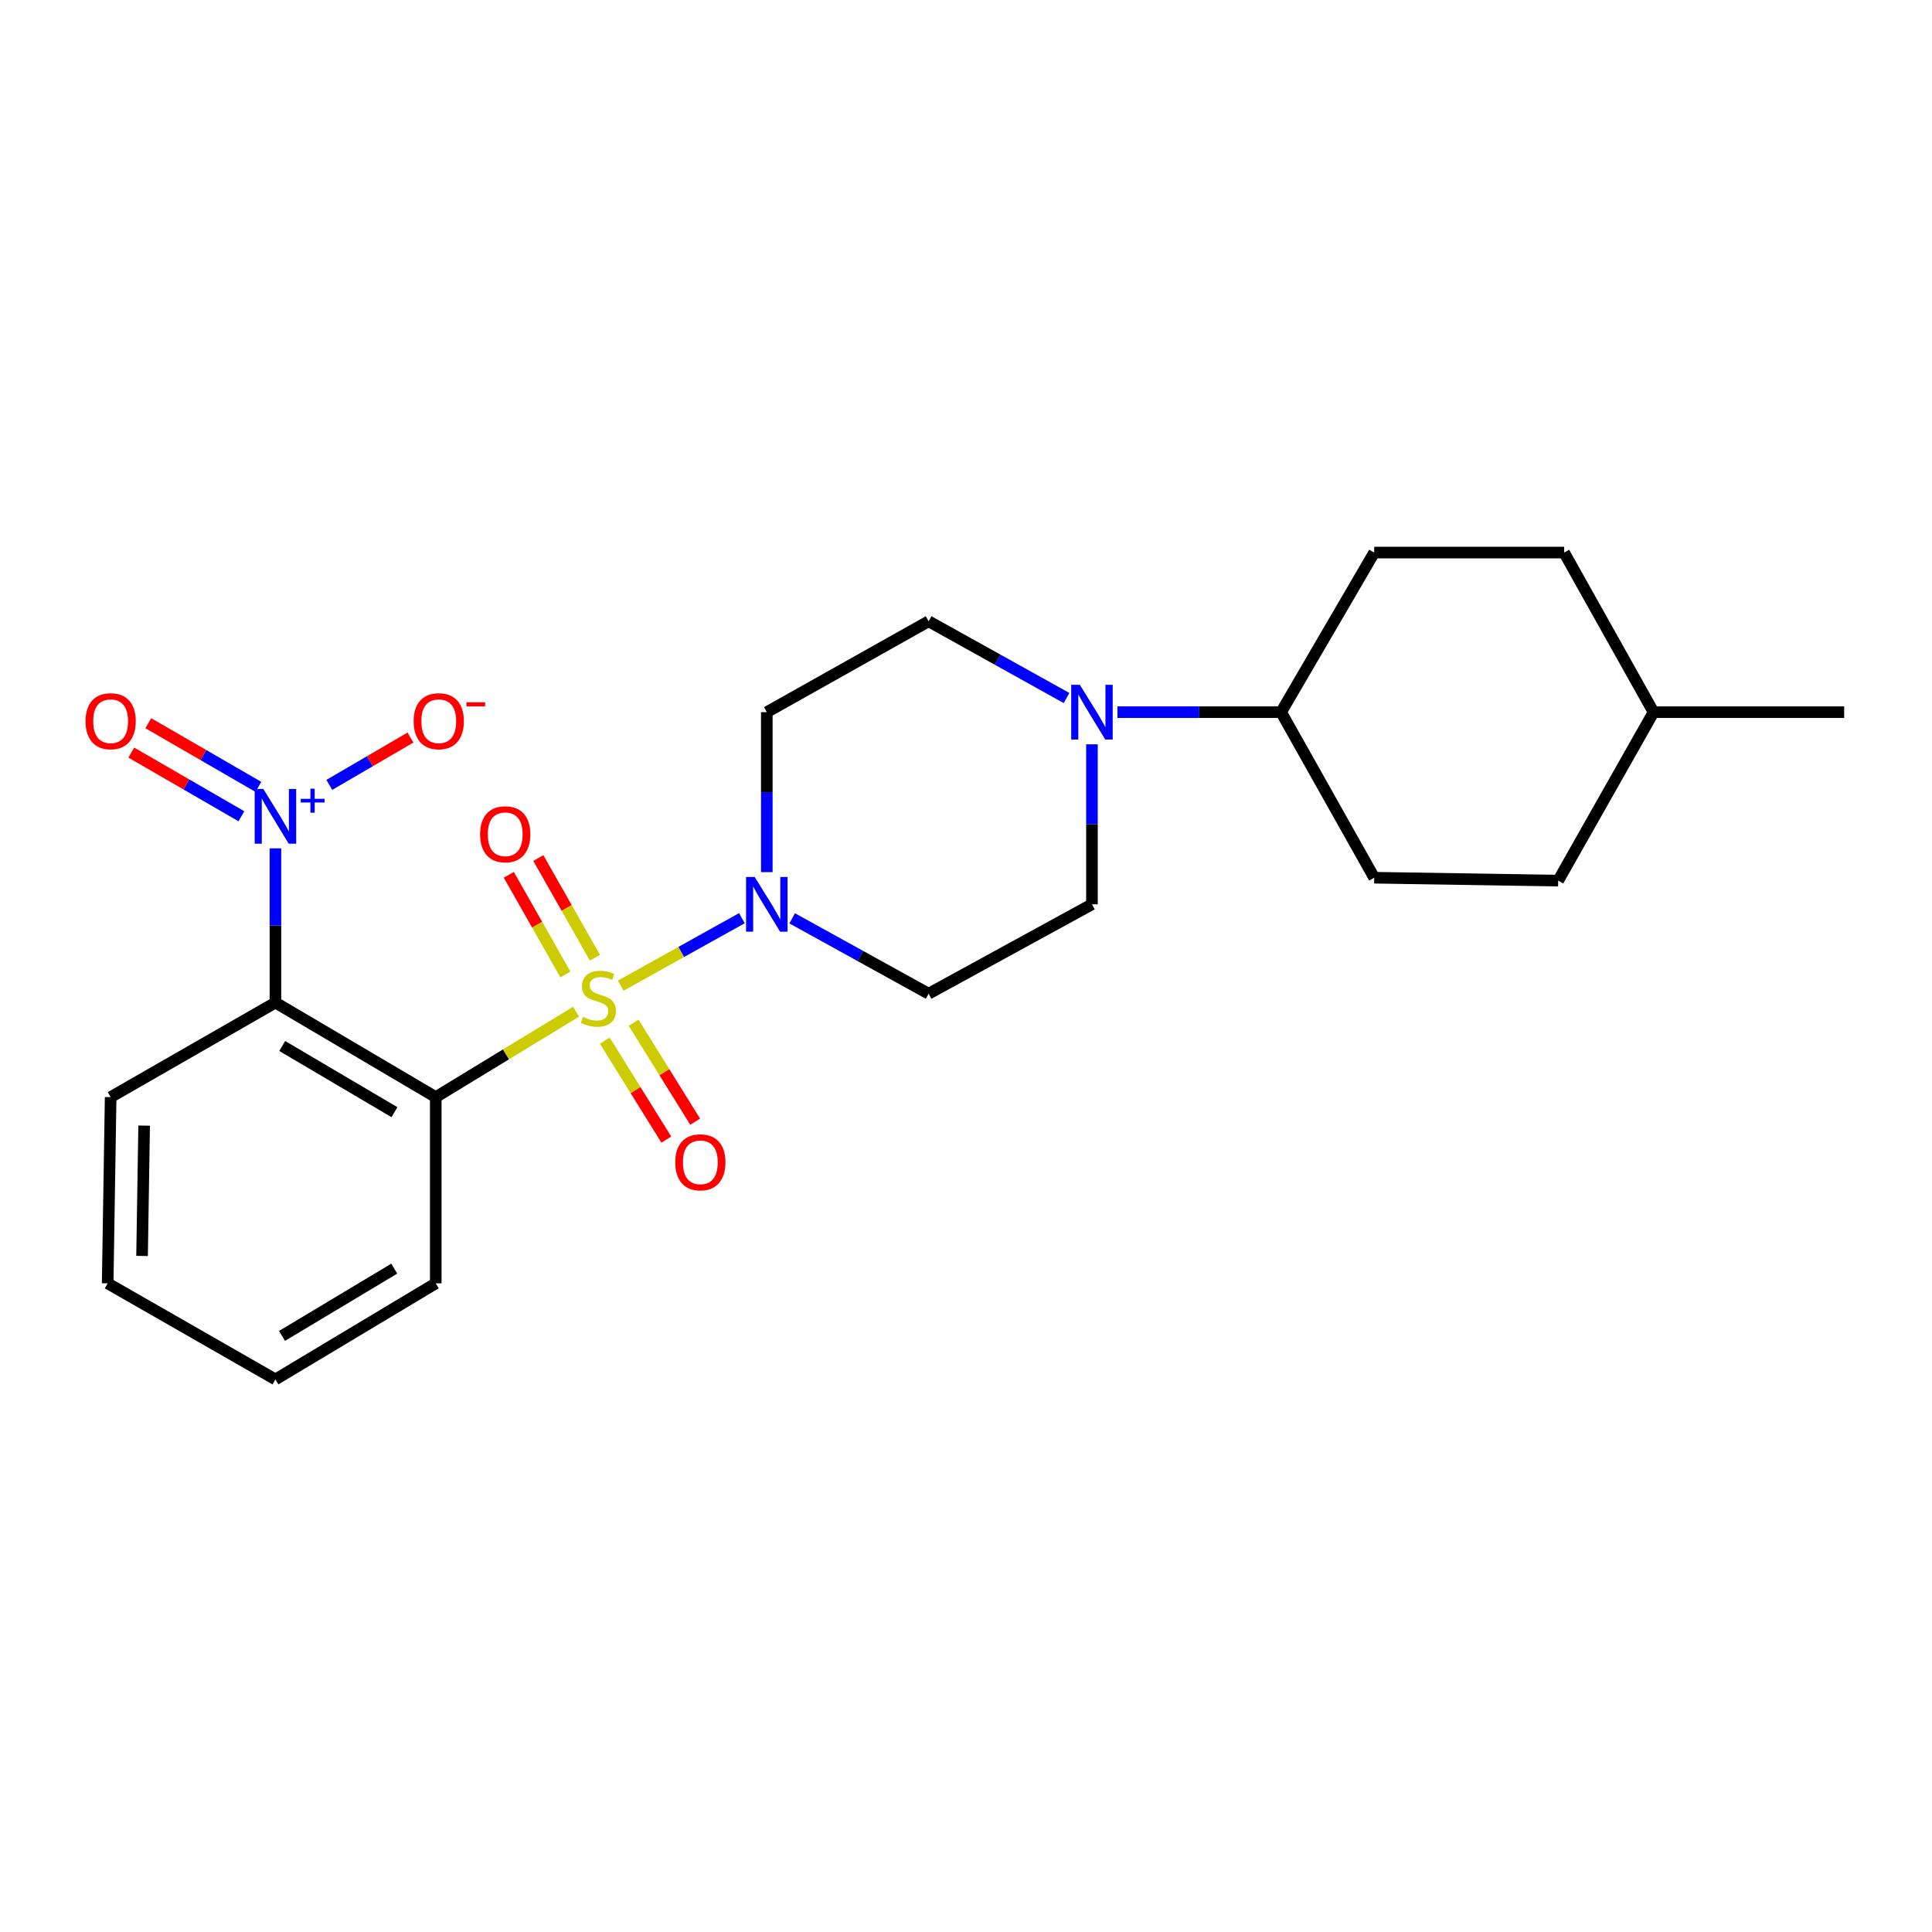 <?xml version='1.0' encoding='iso-8859-1'?>
<svg version='1.1' baseProfile='full'
              xmlns='http://www.w3.org/2000/svg'
                      xmlns:rdkit='http://www.rdkit.org/xml'
                      xmlns:xlink='http://www.w3.org/1999/xlink'
                  xml:space='preserve'
width='1000px' height='1000px' viewBox='0 0 1000 1000'>
<!-- END OF HEADER -->
<rect style='opacity:1.0;fill:#FFFFFF;stroke:none' width='1000' height='1000' x='0' y='0'> </rect>
<path class='bond-0' d='M 298.161,523.654 L 261.854,545.764' style='fill:none;fill-rule:evenodd;stroke:#CCCC00;stroke-width:6px;stroke-linecap:butt;stroke-linejoin:miter;stroke-opacity:1' />
<path class='bond-0' d='M 261.854,545.764 L 225.547,567.874' style='fill:none;fill-rule:evenodd;stroke:#000000;stroke-width:6px;stroke-linecap:butt;stroke-linejoin:miter;stroke-opacity:1' />
<path class='bond-3' d='M 321.279,510.179 L 352.636,492.717' style='fill:none;fill-rule:evenodd;stroke:#CCCC00;stroke-width:6px;stroke-linecap:butt;stroke-linejoin:miter;stroke-opacity:1' />
<path class='bond-3' d='M 352.636,492.717 L 383.993,475.255' style='fill:none;fill-rule:evenodd;stroke:#0000FF;stroke-width:6px;stroke-linecap:butt;stroke-linejoin:miter;stroke-opacity:1' />
<path class='bond-5' d='M 307.94,495.726 L 293.288,469.923' style='fill:none;fill-rule:evenodd;stroke:#CCCC00;stroke-width:6px;stroke-linecap:butt;stroke-linejoin:miter;stroke-opacity:1' />
<path class='bond-5' d='M 293.288,469.923 L 278.636,444.121' style='fill:none;fill-rule:evenodd;stroke:#FF0000;stroke-width:6px;stroke-linecap:butt;stroke-linejoin:miter;stroke-opacity:1' />
<path class='bond-5' d='M 292.66,504.402 L 278.008,478.6' style='fill:none;fill-rule:evenodd;stroke:#CCCC00;stroke-width:6px;stroke-linecap:butt;stroke-linejoin:miter;stroke-opacity:1' />
<path class='bond-5' d='M 278.008,478.6 L 263.357,452.798' style='fill:none;fill-rule:evenodd;stroke:#FF0000;stroke-width:6px;stroke-linecap:butt;stroke-linejoin:miter;stroke-opacity:1' />
<path class='bond-6' d='M 313.049,538.643 L 328.972,564.254' style='fill:none;fill-rule:evenodd;stroke:#CCCC00;stroke-width:6px;stroke-linecap:butt;stroke-linejoin:miter;stroke-opacity:1' />
<path class='bond-6' d='M 328.972,564.254 L 344.896,589.865' style='fill:none;fill-rule:evenodd;stroke:#FF0000;stroke-width:6px;stroke-linecap:butt;stroke-linejoin:miter;stroke-opacity:1' />
<path class='bond-6' d='M 327.971,529.365 L 343.894,554.976' style='fill:none;fill-rule:evenodd;stroke:#CCCC00;stroke-width:6px;stroke-linecap:butt;stroke-linejoin:miter;stroke-opacity:1' />
<path class='bond-6' d='M 343.894,554.976 L 359.818,580.587' style='fill:none;fill-rule:evenodd;stroke:#FF0000;stroke-width:6px;stroke-linecap:butt;stroke-linejoin:miter;stroke-opacity:1' />
<path class='bond-1' d='M 225.547,567.874 L 142.561,518.928' style='fill:none;fill-rule:evenodd;stroke:#000000;stroke-width:6px;stroke-linecap:butt;stroke-linejoin:miter;stroke-opacity:1' />
<path class='bond-1' d='M 204.172,575.667 L 146.082,541.405' style='fill:none;fill-rule:evenodd;stroke:#000000;stroke-width:6px;stroke-linecap:butt;stroke-linejoin:miter;stroke-opacity:1' />
<path class='bond-16' d='M 225.547,567.874 L 225.547,664.254' style='fill:none;fill-rule:evenodd;stroke:#000000;stroke-width:6px;stroke-linecap:butt;stroke-linejoin:miter;stroke-opacity:1' />
<path class='bond-2' d='M 142.561,518.928 L 142.561,479.014' style='fill:none;fill-rule:evenodd;stroke:#000000;stroke-width:6px;stroke-linecap:butt;stroke-linejoin:miter;stroke-opacity:1' />
<path class='bond-2' d='M 142.561,479.014 L 142.561,439.1' style='fill:none;fill-rule:evenodd;stroke:#0000FF;stroke-width:6px;stroke-linecap:butt;stroke-linejoin:miter;stroke-opacity:1' />
<path class='bond-17' d='M 142.561,518.928 L 57.271,567.874' style='fill:none;fill-rule:evenodd;stroke:#000000;stroke-width:6px;stroke-linecap:butt;stroke-linejoin:miter;stroke-opacity:1' />
<path class='bond-9' d='M 170.452,406.258 L 191.456,394.006' style='fill:none;fill-rule:evenodd;stroke:#0000FF;stroke-width:6px;stroke-linecap:butt;stroke-linejoin:miter;stroke-opacity:1' />
<path class='bond-9' d='M 191.456,394.006 L 212.459,381.753' style='fill:none;fill-rule:evenodd;stroke:#FF0000;stroke-width:6px;stroke-linecap:butt;stroke-linejoin:miter;stroke-opacity:1' />
<path class='bond-10' d='M 133.756,407.289 L 105.253,390.808' style='fill:none;fill-rule:evenodd;stroke:#0000FF;stroke-width:6px;stroke-linecap:butt;stroke-linejoin:miter;stroke-opacity:1' />
<path class='bond-10' d='M 105.253,390.808 L 76.751,374.327' style='fill:none;fill-rule:evenodd;stroke:#FF0000;stroke-width:6px;stroke-linecap:butt;stroke-linejoin:miter;stroke-opacity:1' />
<path class='bond-10' d='M 124.96,422.501 L 96.457,406.02' style='fill:none;fill-rule:evenodd;stroke:#0000FF;stroke-width:6px;stroke-linecap:butt;stroke-linejoin:miter;stroke-opacity:1' />
<path class='bond-10' d='M 96.457,406.02 L 67.955,389.539' style='fill:none;fill-rule:evenodd;stroke:#FF0000;stroke-width:6px;stroke-linecap:butt;stroke-linejoin:miter;stroke-opacity:1' />
<path class='bond-7' d='M 410.029,475.324 L 445.342,494.832' style='fill:none;fill-rule:evenodd;stroke:#0000FF;stroke-width:6px;stroke-linecap:butt;stroke-linejoin:miter;stroke-opacity:1' />
<path class='bond-7' d='M 445.342,494.832 L 480.654,514.34' style='fill:none;fill-rule:evenodd;stroke:#000000;stroke-width:6px;stroke-linecap:butt;stroke-linejoin:miter;stroke-opacity:1' />
<path class='bond-8' d='M 396.897,451.422 L 396.897,410.019' style='fill:none;fill-rule:evenodd;stroke:#0000FF;stroke-width:6px;stroke-linecap:butt;stroke-linejoin:miter;stroke-opacity:1' />
<path class='bond-8' d='M 396.897,410.019 L 396.897,368.615' style='fill:none;fill-rule:evenodd;stroke:#000000;stroke-width:6px;stroke-linecap:butt;stroke-linejoin:miter;stroke-opacity:1' />
<path class='bond-4' d='M 552.034,361.292 L 516.344,341.432' style='fill:none;fill-rule:evenodd;stroke:#0000FF;stroke-width:6px;stroke-linecap:butt;stroke-linejoin:miter;stroke-opacity:1' />
<path class='bond-4' d='M 516.344,341.432 L 480.654,321.572' style='fill:none;fill-rule:evenodd;stroke:#000000;stroke-width:6px;stroke-linecap:butt;stroke-linejoin:miter;stroke-opacity:1' />
<path class='bond-11' d='M 578.38,368.615 L 620.742,368.615' style='fill:none;fill-rule:evenodd;stroke:#0000FF;stroke-width:6px;stroke-linecap:butt;stroke-linejoin:miter;stroke-opacity:1' />
<path class='bond-11' d='M 620.742,368.615 L 663.104,368.615' style='fill:none;fill-rule:evenodd;stroke:#000000;stroke-width:6px;stroke-linecap:butt;stroke-linejoin:miter;stroke-opacity:1' />
<path class='bond-24' d='M 565.192,385.261 L 565.192,426.665' style='fill:none;fill-rule:evenodd;stroke:#0000FF;stroke-width:6px;stroke-linecap:butt;stroke-linejoin:miter;stroke-opacity:1' />
<path class='bond-24' d='M 565.192,426.665 L 565.192,468.069' style='fill:none;fill-rule:evenodd;stroke:#000000;stroke-width:6px;stroke-linecap:butt;stroke-linejoin:miter;stroke-opacity:1' />
<path class='bond-12' d='M 480.654,514.34 L 565.192,468.069' style='fill:none;fill-rule:evenodd;stroke:#000000;stroke-width:6px;stroke-linecap:butt;stroke-linejoin:miter;stroke-opacity:1' />
<path class='bond-13' d='M 396.897,368.615 L 480.654,321.572' style='fill:none;fill-rule:evenodd;stroke:#000000;stroke-width:6px;stroke-linecap:butt;stroke-linejoin:miter;stroke-opacity:1' />
<path class='bond-14' d='M 663.104,368.615 L 711.289,454.305' style='fill:none;fill-rule:evenodd;stroke:#000000;stroke-width:6px;stroke-linecap:butt;stroke-linejoin:miter;stroke-opacity:1' />
<path class='bond-15' d='M 663.104,368.615 L 711.289,286.009' style='fill:none;fill-rule:evenodd;stroke:#000000;stroke-width:6px;stroke-linecap:butt;stroke-linejoin:miter;stroke-opacity:1' />
<path class='bond-18' d='M 711.289,454.305 L 806.516,455.818' style='fill:none;fill-rule:evenodd;stroke:#000000;stroke-width:6px;stroke-linecap:butt;stroke-linejoin:miter;stroke-opacity:1' />
<path class='bond-19' d='M 711.289,286.009 L 809.591,286.009' style='fill:none;fill-rule:evenodd;stroke:#000000;stroke-width:6px;stroke-linecap:butt;stroke-linejoin:miter;stroke-opacity:1' />
<path class='bond-22' d='M 225.547,664.254 L 142.561,713.991' style='fill:none;fill-rule:evenodd;stroke:#000000;stroke-width:6px;stroke-linecap:butt;stroke-linejoin:miter;stroke-opacity:1' />
<path class='bond-22' d='M 204.066,656.642 L 145.975,691.458' style='fill:none;fill-rule:evenodd;stroke:#000000;stroke-width:6px;stroke-linecap:butt;stroke-linejoin:miter;stroke-opacity:1' />
<path class='bond-25' d='M 57.271,567.874 L 55.729,664.254' style='fill:none;fill-rule:evenodd;stroke:#000000;stroke-width:6px;stroke-linecap:butt;stroke-linejoin:miter;stroke-opacity:1' />
<path class='bond-25' d='M 74.609,582.613 L 73.529,650.078' style='fill:none;fill-rule:evenodd;stroke:#000000;stroke-width:6px;stroke-linecap:butt;stroke-linejoin:miter;stroke-opacity:1' />
<path class='bond-26' d='M 806.516,455.818 L 855.872,368.615' style='fill:none;fill-rule:evenodd;stroke:#000000;stroke-width:6px;stroke-linecap:butt;stroke-linejoin:miter;stroke-opacity:1' />
<path class='bond-20' d='M 809.591,286.009 L 855.872,368.615' style='fill:none;fill-rule:evenodd;stroke:#000000;stroke-width:6px;stroke-linecap:butt;stroke-linejoin:miter;stroke-opacity:1' />
<path class='bond-21' d='M 855.872,368.615 L 954.545,368.615' style='fill:none;fill-rule:evenodd;stroke:#000000;stroke-width:6px;stroke-linecap:butt;stroke-linejoin:miter;stroke-opacity:1' />
<path class='bond-23' d='M 142.561,713.991 L 55.729,664.254' style='fill:none;fill-rule:evenodd;stroke:#000000;stroke-width:6px;stroke-linecap:butt;stroke-linejoin:miter;stroke-opacity:1' />
<path  class='atom-0' d='M 301.704 526.345
Q 302.024 526.465, 303.344 527.025
Q 304.664 527.585, 306.104 527.945
Q 307.584 528.265, 309.024 528.265
Q 311.704 528.265, 313.264 526.985
Q 314.824 525.665, 314.824 523.385
Q 314.824 521.825, 314.024 520.865
Q 313.264 519.905, 312.064 519.385
Q 310.864 518.865, 308.864 518.265
Q 306.344 517.505, 304.824 516.785
Q 303.344 516.065, 302.264 514.545
Q 301.224 513.025, 301.224 510.465
Q 301.224 506.905, 303.624 504.705
Q 306.064 502.505, 310.864 502.505
Q 314.144 502.505, 317.864 504.065
L 316.944 507.145
Q 313.544 505.745, 310.984 505.745
Q 308.224 505.745, 306.704 506.905
Q 305.184 508.025, 305.224 509.985
Q 305.224 511.505, 305.984 512.425
Q 306.784 513.345, 307.904 513.865
Q 309.064 514.385, 310.984 514.985
Q 313.544 515.785, 315.064 516.585
Q 316.584 517.385, 317.664 519.025
Q 318.784 520.625, 318.784 523.385
Q 318.784 527.305, 316.144 529.425
Q 313.544 531.505, 309.184 531.505
Q 306.664 531.505, 304.744 530.945
Q 302.864 530.425, 300.624 529.505
L 301.704 526.345
' fill='#CCCC00'/>
<path  class='atom-3' d='M 136.301 408.37
L 145.581 423.37
Q 146.501 424.85, 147.981 427.53
Q 149.461 430.21, 149.541 430.37
L 149.541 408.37
L 153.301 408.37
L 153.301 436.69
L 149.421 436.69
L 139.461 420.29
Q 138.301 418.37, 137.061 416.17
Q 135.861 413.97, 135.501 413.29
L 135.501 436.69
L 131.821 436.69
L 131.821 408.37
L 136.301 408.37
' fill='#0000FF'/>
<path  class='atom-3' d='M 155.677 413.474
L 160.666 413.474
L 160.666 408.221
L 162.884 408.221
L 162.884 413.474
L 168.005 413.474
L 168.005 415.375
L 162.884 415.375
L 162.884 420.655
L 160.666 420.655
L 160.666 415.375
L 155.677 415.375
L 155.677 413.474
' fill='#0000FF'/>
<path  class='atom-4' d='M 390.637 453.909
L 399.917 468.909
Q 400.837 470.389, 402.317 473.069
Q 403.797 475.749, 403.877 475.909
L 403.877 453.909
L 407.637 453.909
L 407.637 482.229
L 403.757 482.229
L 393.797 465.829
Q 392.637 463.909, 391.397 461.709
Q 390.197 459.509, 389.837 458.829
L 389.837 482.229
L 386.157 482.229
L 386.157 453.909
L 390.637 453.909
' fill='#0000FF'/>
<path  class='atom-5' d='M 558.932 354.455
L 568.212 369.455
Q 569.132 370.935, 570.612 373.615
Q 572.092 376.295, 572.172 376.455
L 572.172 354.455
L 575.932 354.455
L 575.932 382.775
L 572.052 382.775
L 562.092 366.375
Q 560.932 364.455, 559.692 362.255
Q 558.492 360.055, 558.132 359.375
L 558.132 382.775
L 554.452 382.775
L 554.452 354.455
L 558.932 354.455
' fill='#0000FF'/>
<path  class='atom-6' d='M 248.5 431.815
Q 248.5 425.015, 251.86 421.215
Q 255.22 417.415, 261.5 417.415
Q 267.78 417.415, 271.14 421.215
Q 274.5 425.015, 274.5 431.815
Q 274.5 438.695, 271.1 442.615
Q 267.7 446.495, 261.5 446.495
Q 255.26 446.495, 251.86 442.615
Q 248.5 438.735, 248.5 431.815
M 261.5 443.295
Q 265.82 443.295, 268.14 440.415
Q 270.5 437.495, 270.5 431.815
Q 270.5 426.255, 268.14 423.455
Q 265.82 420.615, 261.5 420.615
Q 257.18 420.615, 254.82 423.415
Q 252.5 426.215, 252.5 431.815
Q 252.5 437.535, 254.82 440.415
Q 257.18 443.295, 261.5 443.295
' fill='#FF0000'/>
<path  class='atom-7' d='M 349.496 601.613
Q 349.496 594.813, 352.856 591.013
Q 356.216 587.213, 362.496 587.213
Q 368.776 587.213, 372.136 591.013
Q 375.496 594.813, 375.496 601.613
Q 375.496 608.493, 372.096 612.413
Q 368.696 616.293, 362.496 616.293
Q 356.256 616.293, 352.856 612.413
Q 349.496 608.533, 349.496 601.613
M 362.496 613.093
Q 366.816 613.093, 369.136 610.213
Q 371.496 607.293, 371.496 601.613
Q 371.496 596.053, 369.136 593.253
Q 366.816 590.413, 362.496 590.413
Q 358.176 590.413, 355.816 593.213
Q 353.496 596.013, 353.496 601.613
Q 353.496 607.333, 355.816 610.213
Q 358.176 613.093, 362.496 613.093
' fill='#FF0000'/>
<path  class='atom-10' d='M 214.099 373.292
Q 214.099 366.492, 217.459 362.692
Q 220.819 358.892, 227.099 358.892
Q 233.379 358.892, 236.739 362.692
Q 240.099 366.492, 240.099 373.292
Q 240.099 380.172, 236.699 384.092
Q 233.299 387.972, 227.099 387.972
Q 220.859 387.972, 217.459 384.092
Q 214.099 380.212, 214.099 373.292
M 227.099 384.772
Q 231.419 384.772, 233.739 381.892
Q 236.099 378.972, 236.099 373.292
Q 236.099 367.732, 233.739 364.932
Q 231.419 362.092, 227.099 362.092
Q 222.779 362.092, 220.419 364.892
Q 218.099 367.692, 218.099 373.292
Q 218.099 379.012, 220.419 381.892
Q 222.779 384.772, 227.099 384.772
' fill='#FF0000'/>
<path  class='atom-10' d='M 241.419 363.515
L 251.108 363.515
L 251.108 365.627
L 241.419 365.627
L 241.419 363.515
' fill='#FF0000'/>
<path  class='atom-11' d='M 44.271 373.292
Q 44.271 366.492, 47.631 362.692
Q 50.991 358.892, 57.271 358.892
Q 63.551 358.892, 66.911 362.692
Q 70.271 366.492, 70.271 373.292
Q 70.271 380.172, 66.871 384.092
Q 63.471 387.972, 57.271 387.972
Q 51.031 387.972, 47.631 384.092
Q 44.271 380.212, 44.271 373.292
M 57.271 384.772
Q 61.591 384.772, 63.911 381.892
Q 66.271 378.972, 66.271 373.292
Q 66.271 367.732, 63.911 364.932
Q 61.591 362.092, 57.271 362.092
Q 52.951 362.092, 50.591 364.892
Q 48.271 367.692, 48.271 373.292
Q 48.271 379.012, 50.591 381.892
Q 52.951 384.772, 57.271 384.772
' fill='#FF0000'/>
</svg>
